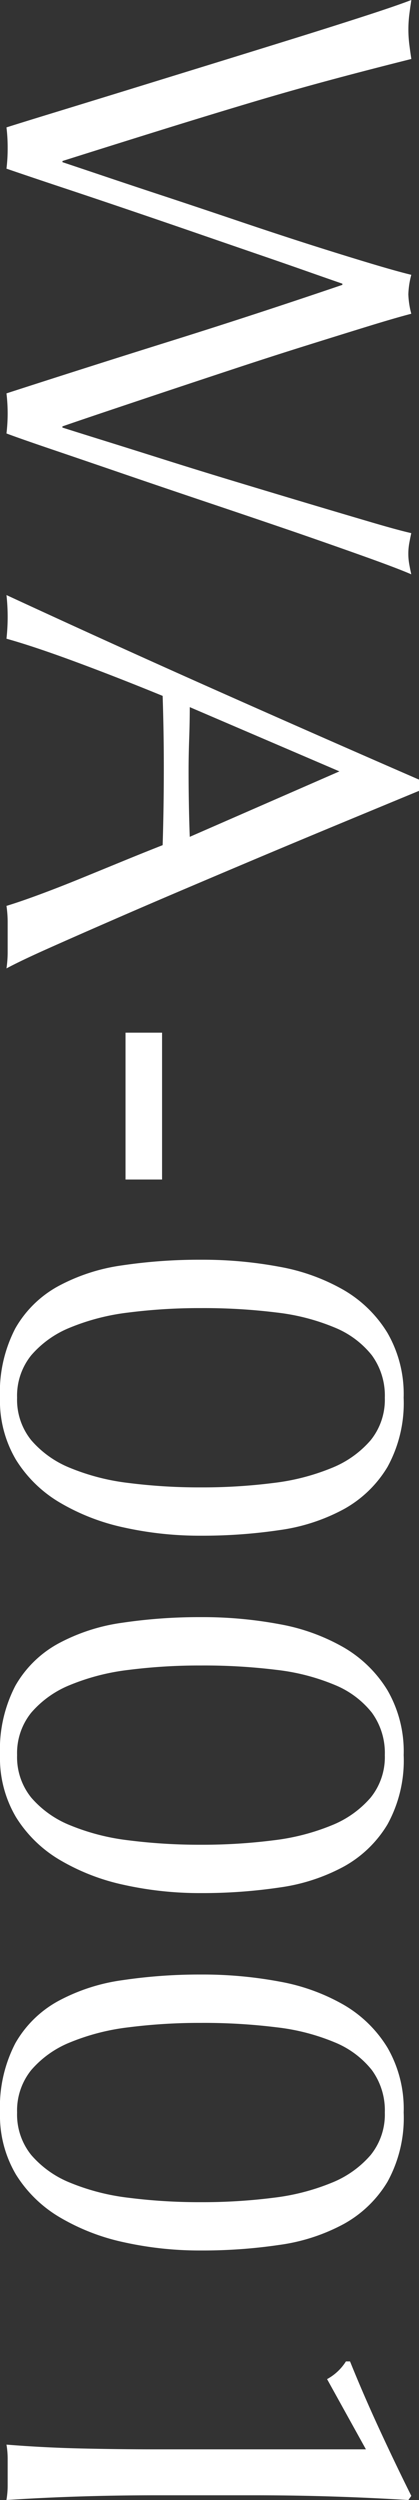 <svg xmlns="http://www.w3.org/2000/svg" width="44.793" height="267.057"><rect width="100%" height="100%" fill="#333333" stroke="none"/><path fill="#fff" d="M.693 13.608q1.575-.5 4.977-1.543t7.686-2.363l8.978-2.772q4.693-1.449 8.946-2.772t7.654-2.425q3.4-1.1 5.04-1.733-.126.819-.22 1.575a13 13 0 0 0-.095 1.575 13 13 0 0 0 .095 1.575q.094.756.22 1.575-4.788 1.2-8.977 2.331t-8.505 2.425q-4.316 1.292-9.072 2.772T6.678 17.199v.126q1.7.567 4.694 1.575t6.615 2.2q3.622 1.2 7.528 2.52t7.465 2.461q3.559 1.134 6.489 2.016t4.5 1.26a9 9 0 0 0-.315 2.079 9 9 0 0 0 .315 2.079q-1.7.441-4.662 1.354t-6.583 2.048q-3.622 1.134-7.528 2.425t-7.5 2.489q-3.591 1.2-6.489 2.174t-4.536 1.543v.126q1.386.441 4.316 1.355t6.615 2.079 7.749 2.394 7.749 2.331q3.686 1.1 6.583 1.953t4.284 1.165q-.126.567-.22 1.1a6.3 6.3 0 0 0-.095 1.1 6.3 6.3 0 0 0 .095 1.1q.094.535.22 1.1-1.449-.63-4.788-1.827t-7.623-2.678q-4.277-1.465-9.065-3.075t-9.1-3.087q-4.315-1.48-7.749-2.646T.693 46.305a18.3 18.3 0 0 0 0-4.284q8.757-2.835 17.609-5.607t18.3-5.985v-.126q-1.449-.5-3.875-1.354t-5.45-1.89q-3.024-1.04-6.489-2.236t-6.993-2.394q-3.528-1.2-6.93-2.331t-6.172-2.08a18 18 0 0 0 .126-2.205 18 18 0 0 0-.126-2.205m19.593 61.929q0 1.638-.063 3.4t-.063 3.4q0 1.764.031 3.528t.094 3.528l16-6.993ZM.693 103.446a12 12 0 0 0 .126-1.665v-3.343a12 12 0 0 0-.126-1.669q1.449-.441 3.5-1.2t4.281-1.668q2.237-.914 4.536-1.858t4.378-1.762q.063-2.016.094-4.1t.031-4.158q0-1.953-.031-3.843t-.094-3.843q-4.914-2.013-9.355-3.656t-7.34-2.452a21.6 21.6 0 0 0 0-4.662q11.026 5.103 21.926 9.954t22.174 9.76v1.2q-3.654 1.512-7.906 3.276t-8.6 3.591q-4.347 1.833-8.631 3.656t-7.969 3.434q-3.686 1.606-6.583 2.9t-4.411 2.108M17.325 126h-3.906v-15.687h3.906Zm4.158 8.568a44.6 44.6 0 0 1 8.41.756 21.3 21.3 0 0 1 6.867 2.488 13.3 13.3 0 0 1 4.659 4.569 13.05 13.05 0 0 1 1.732 6.93 14.15 14.15 0 0 1-1.732 7.4 12.47 12.47 0 0 1-4.662 4.5 20.2 20.2 0 0 1-6.867 2.236 56 56 0 0 1-8.41.6 37.4 37.4 0 0 1-8.253-.882 22.9 22.9 0 0 1-6.867-2.678 13.7 13.7 0 0 1-4.662-4.568 12.4 12.4 0 0 1-1.7-6.615 14.8 14.8 0 0 1 1.638-7.4 11.77 11.77 0 0 1 4.568-4.5 20.2 20.2 0 0 1 6.867-2.236 56 56 0 0 1 8.412-.6m0 5.166a60 60 0 0 0-7.749.473 23.7 23.7 0 0 0-6.237 1.606 10.8 10.8 0 0 0-4.158 2.961 6.88 6.88 0 0 0-1.512 4.536 6.88 6.88 0 0 0 1.512 4.536 10.8 10.8 0 0 0 4.158 2.961 23.7 23.7 0 0 0 6.237 1.607 60 60 0 0 0 7.749.472 60 60 0 0 0 7.749-.472 23.7 23.7 0 0 0 6.237-1.607 10.8 10.8 0 0 0 4.158-2.961 6.88 6.88 0 0 0 1.512-4.536 7.3 7.3 0 0 0-1.386-4.536 9.8 9.8 0 0 0-3.969-2.961 22.8 22.8 0 0 0-6.205-1.606 63 63 0 0 0-8.096-.473m0 33.012a44.6 44.6 0 0 1 8.41.756 21.3 21.3 0 0 1 6.867 2.488 13.3 13.3 0 0 1 4.662 4.568 13.05 13.05 0 0 1 1.732 6.93 14.15 14.15 0 0 1-1.732 7.4 12.47 12.47 0 0 1-4.662 4.5 20.2 20.2 0 0 1-6.867 2.236 56 56 0 0 1-8.41.6 37.4 37.4 0 0 1-8.253-.882 22.9 22.9 0 0 1-6.867-2.677 13.7 13.7 0 0 1-4.662-4.568 12.4 12.4 0 0 1-1.7-6.615 14.8 14.8 0 0 1 1.638-7.4 11.77 11.77 0 0 1 4.568-4.5 20.2 20.2 0 0 1 6.867-2.236 56 56 0 0 1 8.409-.6m0 5.166a60 60 0 0 0-7.749.472 23.7 23.7 0 0 0-6.237 1.607 10.8 10.8 0 0 0-4.158 2.961 6.88 6.88 0 0 0-1.512 4.536 6.88 6.88 0 0 0 1.512 4.536 10.8 10.8 0 0 0 4.158 2.957 23.7 23.7 0 0 0 6.237 1.606 60 60 0 0 0 7.749.473 60 60 0 0 0 7.749-.473 23.7 23.7 0 0 0 6.237-1.606 10.8 10.8 0 0 0 4.158-2.961 6.88 6.88 0 0 0 1.512-4.536 7.3 7.3 0 0 0-1.386-4.536 9.8 9.8 0 0 0-3.969-2.961 22.8 22.8 0 0 0-6.205-1.606 63 63 0 0 0-8.096-.469m0 33.012a44.6 44.6 0 0 1 8.41.756 21.3 21.3 0 0 1 6.867 2.488 13.3 13.3 0 0 1 4.662 4.568 13.05 13.05 0 0 1 1.732 6.93 14.15 14.15 0 0 1-1.732 7.4 12.47 12.47 0 0 1-4.662 4.5 20.2 20.2 0 0 1-6.867 2.236 56 56 0 0 1-8.41.6 37.4 37.4 0 0 1-8.253-.882 22.9 22.9 0 0 1-6.867-2.678 13.7 13.7 0 0 1-4.662-4.561 12.4 12.4 0 0 1-1.7-6.615 14.8 14.8 0 0 1 1.638-7.4 11.77 11.77 0 0 1 4.568-4.5 20.2 20.2 0 0 1 6.867-2.236 56 56 0 0 1 8.409-.606m0 5.166a60 60 0 0 0-7.749.473 23.7 23.7 0 0 0-6.237 1.606 10.8 10.8 0 0 0-4.158 2.961 6.88 6.88 0 0 0-1.512 4.536 6.88 6.88 0 0 0 1.512 4.536 10.8 10.8 0 0 0 4.158 2.961 23.7 23.7 0 0 0 6.237 1.607 60 60 0 0 0 7.749.472 60 60 0 0 0 7.749-.472 23.7 23.7 0 0 0 6.237-1.607 10.8 10.8 0 0 0 4.158-2.961 6.88 6.88 0 0 0 1.512-4.536 7.3 7.3 0 0 0-1.386-4.536 9.8 9.8 0 0 0-3.969-2.961 22.8 22.8 0 0 0-6.205-1.606 63 63 0 0 0-8.096-.473m13.482 38.052a5.45 5.45 0 0 0 2.016-1.89h.438q1.449 3.591 3.182 7.339t3.37 7.025l-.315.441q-4.158-.252-8.222-.378t-8.222-.126H16.691q-4.158 0-8.159.126t-7.844.378a9 9 0 0 0 .131-1.476v-2.961a9 9 0 0 0-.126-1.48q3.906.315 7.875.409t8.127.095h22.424Z"/></svg>